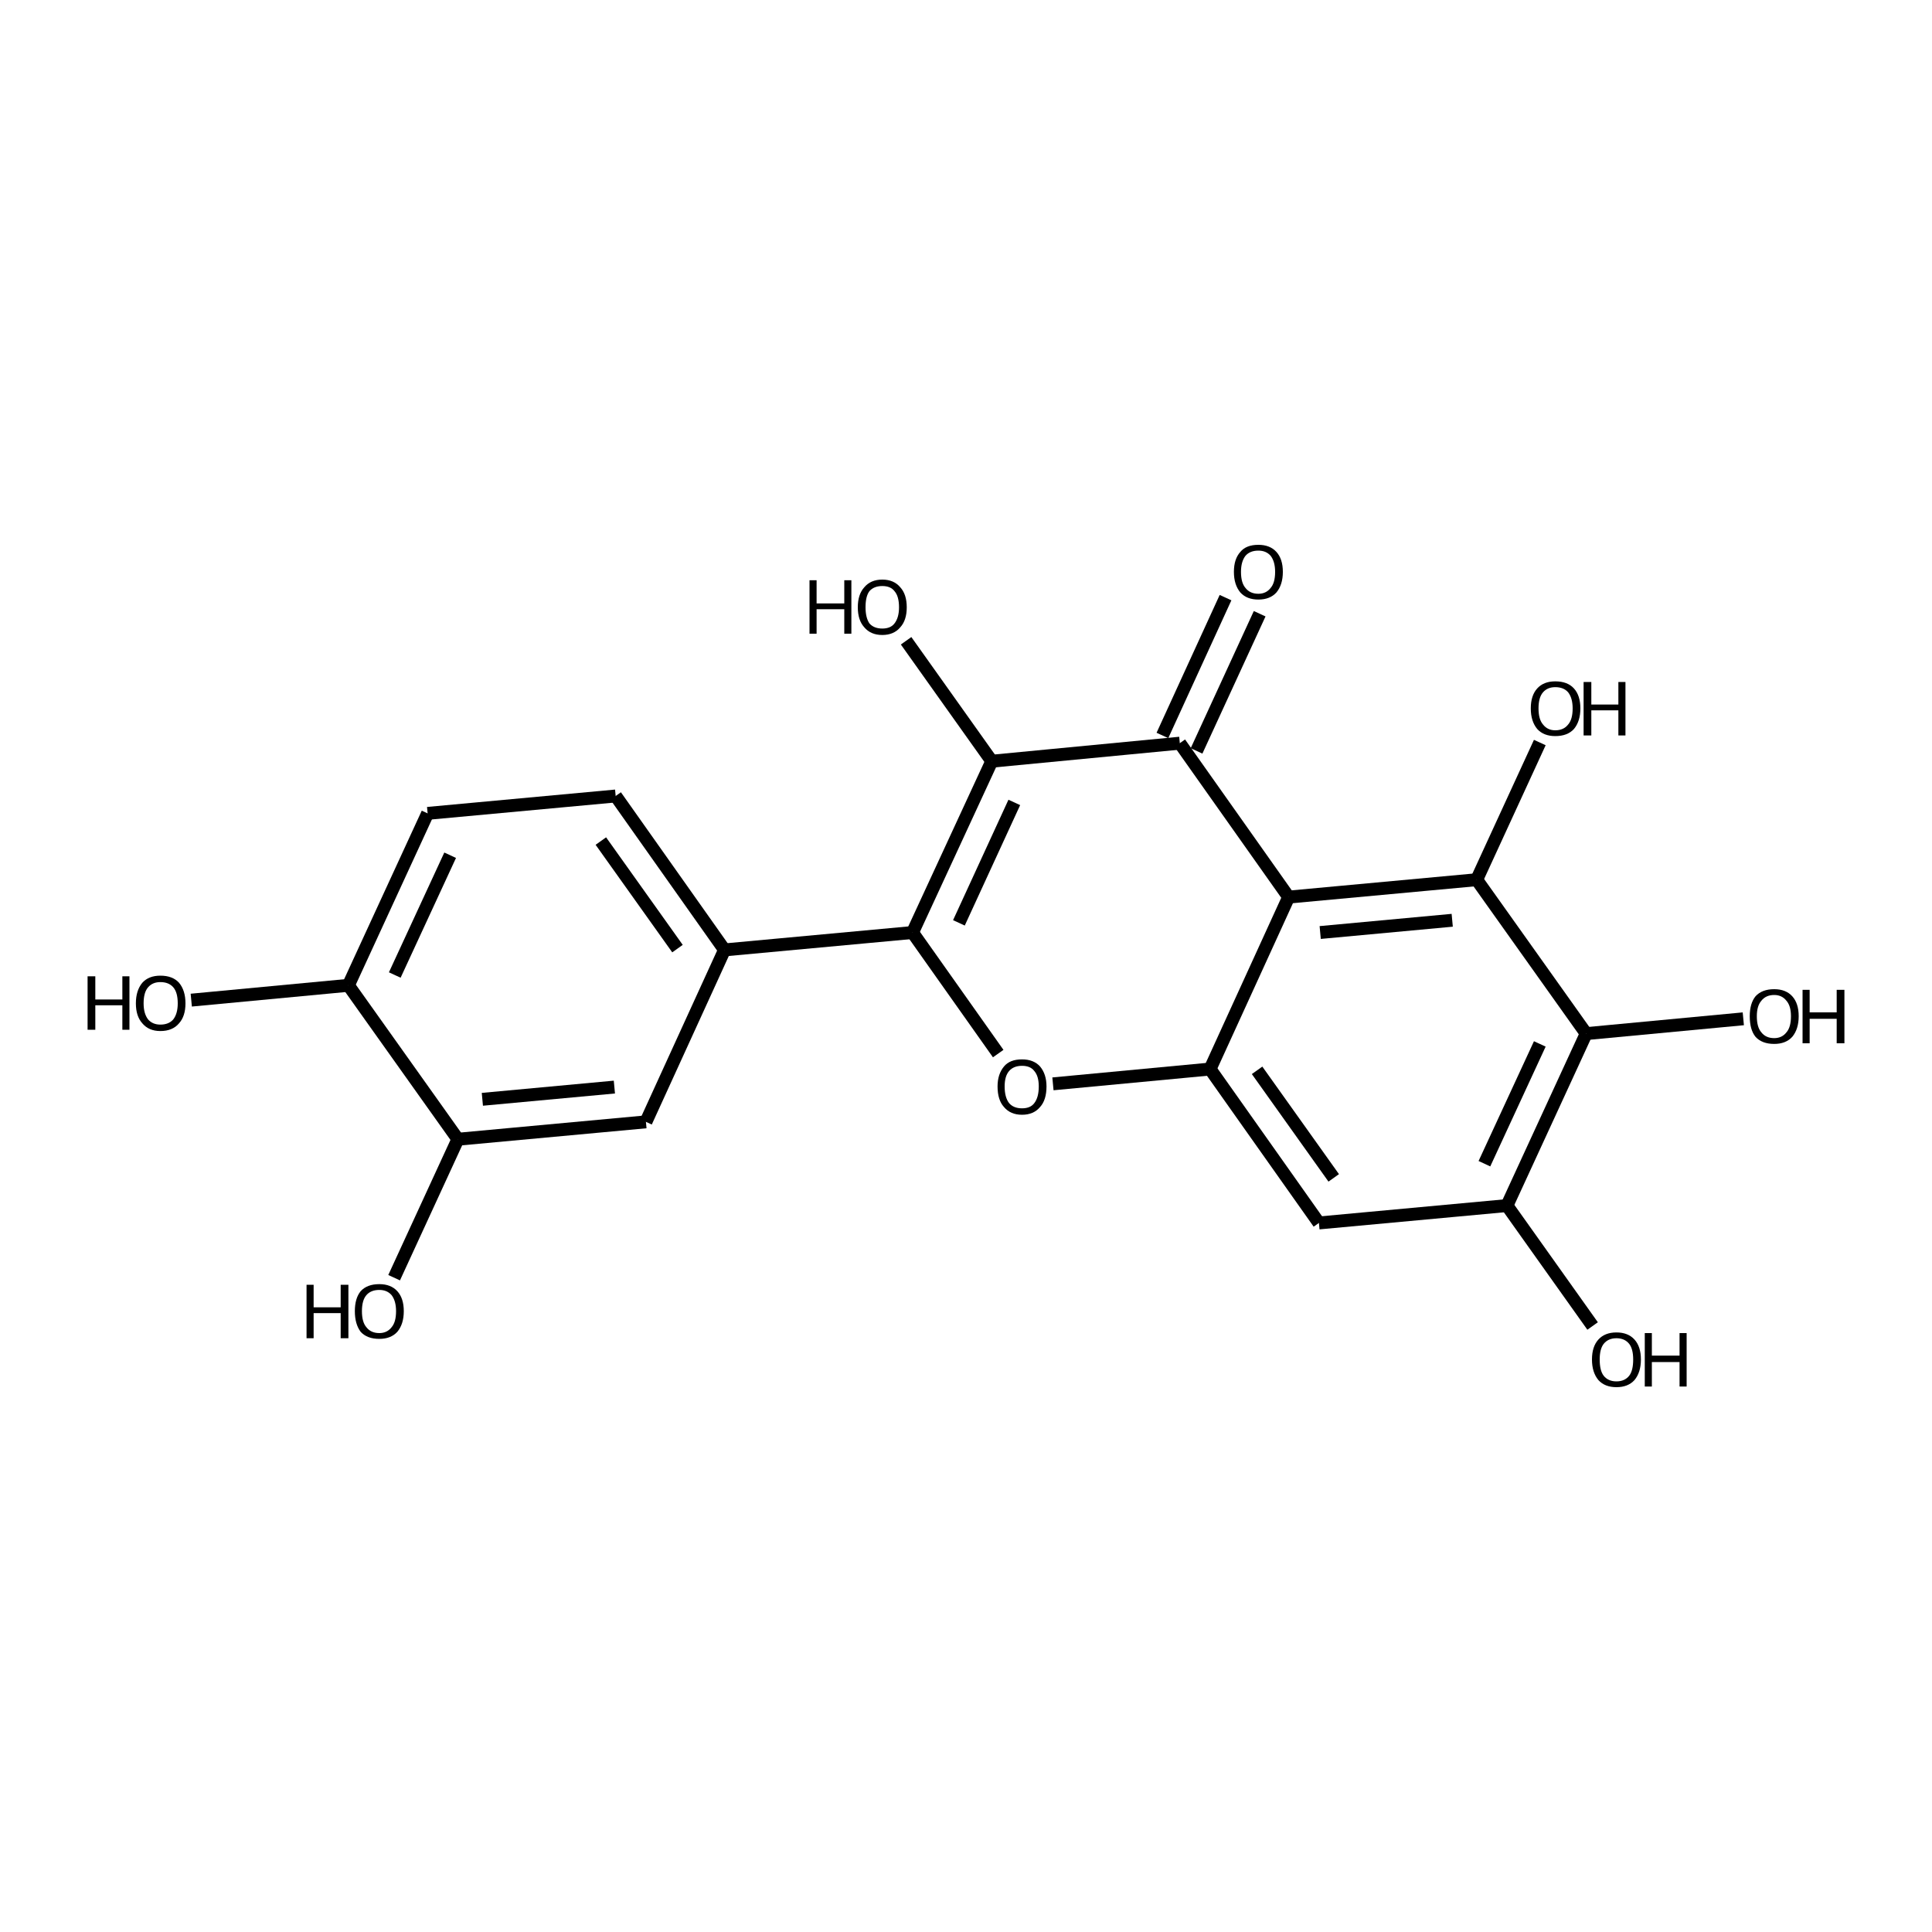 <?xml version='1.0' encoding='iso-8859-1'?>
<svg version='1.1' baseProfile='full'
              xmlns='http://www.w3.org/2000/svg'
                      xmlns:rdkit='http://www.rdkit.org/xml'
                      xmlns:xlink='http://www.w3.org/1999/xlink'
                  xml:space='preserve'
width='300px' height='300px' viewBox='0 0 300 300'>
<!-- END OF HEADER -->
<path class='bond-0 atom-0 atom-1' d='M 29.7,155.3 L 54.1,153.0' style='fill:none;fill-rule:evenodd;stroke:#000000;stroke-width:2.0px;stroke-linecap:butt;stroke-linejoin:miter;stroke-opacity:1' />
<path class='bond-1 atom-1 atom-2' d='M 54.1,153.0 L 66.4,126.3' style='fill:none;fill-rule:evenodd;stroke:#000000;stroke-width:2.0px;stroke-linecap:butt;stroke-linejoin:miter;stroke-opacity:1' />
<path class='bond-1 atom-1 atom-2' d='M 61.3,151.4 L 69.9,132.8' style='fill:none;fill-rule:evenodd;stroke:#000000;stroke-width:2.0px;stroke-linecap:butt;stroke-linejoin:miter;stroke-opacity:1' />
<path class='bond-2 atom-2 atom-3' d='M 66.4,126.3 L 95.6,123.6' style='fill:none;fill-rule:evenodd;stroke:#000000;stroke-width:2.0px;stroke-linecap:butt;stroke-linejoin:miter;stroke-opacity:1' />
<path class='bond-3 atom-3 atom-4' d='M 95.6,123.6 L 112.5,147.5' style='fill:none;fill-rule:evenodd;stroke:#000000;stroke-width:2.0px;stroke-linecap:butt;stroke-linejoin:miter;stroke-opacity:1' />
<path class='bond-3 atom-3 atom-4' d='M 93.3,130.6 L 105.2,147.3' style='fill:none;fill-rule:evenodd;stroke:#000000;stroke-width:2.0px;stroke-linecap:butt;stroke-linejoin:miter;stroke-opacity:1' />
<path class='bond-4 atom-4 atom-5' d='M 112.5,147.5 L 100.3,174.2' style='fill:none;fill-rule:evenodd;stroke:#000000;stroke-width:2.0px;stroke-linecap:butt;stroke-linejoin:miter;stroke-opacity:1' />
<path class='bond-5 atom-5 atom-6' d='M 100.3,174.2 L 71.1,176.9' style='fill:none;fill-rule:evenodd;stroke:#000000;stroke-width:2.0px;stroke-linecap:butt;stroke-linejoin:miter;stroke-opacity:1' />
<path class='bond-5 atom-5 atom-6' d='M 95.4,168.8 L 74.9,170.7' style='fill:none;fill-rule:evenodd;stroke:#000000;stroke-width:2.0px;stroke-linecap:butt;stroke-linejoin:miter;stroke-opacity:1' />
<path class='bond-6 atom-6 atom-7' d='M 71.1,176.9 L 61.2,198.4' style='fill:none;fill-rule:evenodd;stroke:#000000;stroke-width:2.0px;stroke-linecap:butt;stroke-linejoin:miter;stroke-opacity:1' />
<path class='bond-7 atom-4 atom-8' d='M 112.5,147.5 L 141.7,144.8' style='fill:none;fill-rule:evenodd;stroke:#000000;stroke-width:2.0px;stroke-linecap:butt;stroke-linejoin:miter;stroke-opacity:1' />
<path class='bond-8 atom-8 atom-9' d='M 141.7,144.8 L 155.0,163.6' style='fill:none;fill-rule:evenodd;stroke:#000000;stroke-width:2.0px;stroke-linecap:butt;stroke-linejoin:miter;stroke-opacity:1' />
<path class='bond-9 atom-9 atom-10' d='M 163.5,168.3 L 187.9,166.0' style='fill:none;fill-rule:evenodd;stroke:#000000;stroke-width:2.0px;stroke-linecap:butt;stroke-linejoin:miter;stroke-opacity:1' />
<path class='bond-10 atom-10 atom-11' d='M 187.9,166.0 L 204.8,189.9' style='fill:none;fill-rule:evenodd;stroke:#000000;stroke-width:2.0px;stroke-linecap:butt;stroke-linejoin:miter;stroke-opacity:1' />
<path class='bond-10 atom-10 atom-11' d='M 195.2,166.2 L 207.1,182.9' style='fill:none;fill-rule:evenodd;stroke:#000000;stroke-width:2.0px;stroke-linecap:butt;stroke-linejoin:miter;stroke-opacity:1' />
<path class='bond-11 atom-11 atom-12' d='M 204.8,189.9 L 234.0,187.2' style='fill:none;fill-rule:evenodd;stroke:#000000;stroke-width:2.0px;stroke-linecap:butt;stroke-linejoin:miter;stroke-opacity:1' />
<path class='bond-12 atom-12 atom-13' d='M 234.0,187.2 L 247.3,205.9' style='fill:none;fill-rule:evenodd;stroke:#000000;stroke-width:2.0px;stroke-linecap:butt;stroke-linejoin:miter;stroke-opacity:1' />
<path class='bond-13 atom-12 atom-14' d='M 234.0,187.2 L 246.3,160.5' style='fill:none;fill-rule:evenodd;stroke:#000000;stroke-width:2.0px;stroke-linecap:butt;stroke-linejoin:miter;stroke-opacity:1' />
<path class='bond-13 atom-12 atom-14' d='M 230.5,180.7 L 239.1,162.1' style='fill:none;fill-rule:evenodd;stroke:#000000;stroke-width:2.0px;stroke-linecap:butt;stroke-linejoin:miter;stroke-opacity:1' />
<path class='bond-14 atom-14 atom-15' d='M 246.3,160.5 L 229.3,136.6' style='fill:none;fill-rule:evenodd;stroke:#000000;stroke-width:2.0px;stroke-linecap:butt;stroke-linejoin:miter;stroke-opacity:1' />
<path class='bond-15 atom-15 atom-16' d='M 229.3,136.6 L 200.1,139.3' style='fill:none;fill-rule:evenodd;stroke:#000000;stroke-width:2.0px;stroke-linecap:butt;stroke-linejoin:miter;stroke-opacity:1' />
<path class='bond-15 atom-15 atom-16' d='M 225.5,142.9 L 205.0,144.8' style='fill:none;fill-rule:evenodd;stroke:#000000;stroke-width:2.0px;stroke-linecap:butt;stroke-linejoin:miter;stroke-opacity:1' />
<path class='bond-16 atom-16 atom-17' d='M 200.1,139.3 L 183.2,115.4' style='fill:none;fill-rule:evenodd;stroke:#000000;stroke-width:2.0px;stroke-linecap:butt;stroke-linejoin:miter;stroke-opacity:1' />
<path class='bond-17 atom-17 atom-18' d='M 180.5,114.2 L 190.3,92.8' style='fill:none;fill-rule:evenodd;stroke:#000000;stroke-width:2.0px;stroke-linecap:butt;stroke-linejoin:miter;stroke-opacity:1' />
<path class='bond-17 atom-17 atom-18' d='M 185.8,116.6 L 195.6,95.3' style='fill:none;fill-rule:evenodd;stroke:#000000;stroke-width:2.0px;stroke-linecap:butt;stroke-linejoin:miter;stroke-opacity:1' />
<path class='bond-18 atom-17 atom-19' d='M 183.2,115.4 L 154.0,118.2' style='fill:none;fill-rule:evenodd;stroke:#000000;stroke-width:2.0px;stroke-linecap:butt;stroke-linejoin:miter;stroke-opacity:1' />
<path class='bond-19 atom-19 atom-20' d='M 154.0,118.2 L 140.7,99.5' style='fill:none;fill-rule:evenodd;stroke:#000000;stroke-width:2.0px;stroke-linecap:butt;stroke-linejoin:miter;stroke-opacity:1' />
<path class='bond-20 atom-15 atom-21' d='M 229.3,136.6 L 239.1,115.3' style='fill:none;fill-rule:evenodd;stroke:#000000;stroke-width:2.0px;stroke-linecap:butt;stroke-linejoin:miter;stroke-opacity:1' />
<path class='bond-21 atom-14 atom-22' d='M 246.3,160.5 L 270.7,158.2' style='fill:none;fill-rule:evenodd;stroke:#000000;stroke-width:2.0px;stroke-linecap:butt;stroke-linejoin:miter;stroke-opacity:1' />
<path class='bond-22 atom-6 atom-1' d='M 71.1,176.9 L 54.1,153.0' style='fill:none;fill-rule:evenodd;stroke:#000000;stroke-width:2.0px;stroke-linecap:butt;stroke-linejoin:miter;stroke-opacity:1' />
<path class='bond-23 atom-19 atom-8' d='M 154.0,118.2 L 141.7,144.8' style='fill:none;fill-rule:evenodd;stroke:#000000;stroke-width:2.0px;stroke-linecap:butt;stroke-linejoin:miter;stroke-opacity:1' />
<path class='bond-23 atom-19 atom-8' d='M 157.5,124.6 L 148.9,143.3' style='fill:none;fill-rule:evenodd;stroke:#000000;stroke-width:2.0px;stroke-linecap:butt;stroke-linejoin:miter;stroke-opacity:1' />
<path class='bond-24 atom-16 atom-10' d='M 200.1,139.3 L 187.9,166.0' style='fill:none;fill-rule:evenodd;stroke:#000000;stroke-width:2.0px;stroke-linecap:butt;stroke-linejoin:miter;stroke-opacity:1' />
<path class='atom-0' d='M 13.6 151.6
L 14.8 151.6
L 14.8 155.2
L 19.0 155.2
L 19.0 151.6
L 20.1 151.6
L 20.1 159.9
L 19.0 159.9
L 19.0 156.1
L 14.8 156.1
L 14.8 159.9
L 13.6 159.9
L 13.6 151.6
' fill='#000000'/>
<path class='atom-0' d='M 21.1 155.8
Q 21.1 153.8, 22.1 152.6
Q 23.1 151.5, 24.9 151.5
Q 26.8 151.5, 27.8 152.6
Q 28.8 153.8, 28.8 155.8
Q 28.8 157.8, 27.8 158.9
Q 26.8 160.1, 24.9 160.1
Q 23.1 160.1, 22.1 158.9
Q 21.1 157.8, 21.1 155.8
M 24.9 159.1
Q 26.2 159.1, 26.9 158.3
Q 27.6 157.4, 27.6 155.8
Q 27.6 154.1, 26.9 153.3
Q 26.2 152.5, 24.9 152.5
Q 23.7 152.5, 23.0 153.3
Q 22.3 154.1, 22.3 155.8
Q 22.3 157.4, 23.0 158.3
Q 23.7 159.1, 24.9 159.1
' fill='#000000'/>
<path class='atom-7' d='M 47.6 199.5
L 48.7 199.5
L 48.7 203.0
L 52.9 203.0
L 52.9 199.5
L 54.1 199.5
L 54.1 207.8
L 52.9 207.8
L 52.9 203.9
L 48.7 203.9
L 48.7 207.8
L 47.6 207.8
L 47.6 199.5
' fill='#000000'/>
<path class='atom-7' d='M 55.1 203.6
Q 55.1 201.6, 56.0 200.5
Q 57.0 199.4, 58.9 199.4
Q 60.7 199.4, 61.7 200.5
Q 62.7 201.6, 62.7 203.6
Q 62.7 205.6, 61.7 206.8
Q 60.7 207.9, 58.9 207.9
Q 57.0 207.9, 56.0 206.8
Q 55.1 205.6, 55.1 203.6
M 58.9 207.0
Q 60.1 207.0, 60.8 206.1
Q 61.5 205.3, 61.5 203.6
Q 61.5 202.0, 60.8 201.1
Q 60.1 200.3, 58.9 200.3
Q 57.6 200.3, 56.9 201.1
Q 56.2 201.9, 56.2 203.6
Q 56.2 205.3, 56.9 206.1
Q 57.6 207.0, 58.9 207.0
' fill='#000000'/>
<path class='atom-9' d='M 154.9 168.7
Q 154.9 166.8, 155.9 165.6
Q 156.8 164.5, 158.7 164.5
Q 160.5 164.5, 161.5 165.6
Q 162.5 166.8, 162.5 168.7
Q 162.5 170.8, 161.5 171.9
Q 160.5 173.1, 158.7 173.1
Q 156.9 173.1, 155.9 171.9
Q 154.9 170.8, 154.9 168.7
M 158.7 172.1
Q 160.0 172.1, 160.6 171.3
Q 161.3 170.4, 161.3 168.7
Q 161.3 167.1, 160.6 166.3
Q 160.0 165.5, 158.7 165.5
Q 157.4 165.5, 156.7 166.3
Q 156.0 167.1, 156.0 168.7
Q 156.0 170.4, 156.7 171.3
Q 157.4 172.1, 158.7 172.1
' fill='#000000'/>
<path class='atom-13' d='M 247.2 211.1
Q 247.2 209.1, 248.2 208.0
Q 249.2 206.9, 251.0 206.9
Q 252.8 206.9, 253.8 208.0
Q 254.8 209.1, 254.8 211.1
Q 254.8 213.1, 253.8 214.3
Q 252.8 215.4, 251.0 215.4
Q 249.2 215.4, 248.2 214.3
Q 247.2 213.1, 247.2 211.1
M 251.0 214.5
Q 252.3 214.5, 253.0 213.6
Q 253.6 212.8, 253.6 211.1
Q 253.6 209.5, 253.0 208.7
Q 252.3 207.8, 251.0 207.8
Q 249.7 207.8, 249.0 208.7
Q 248.4 209.5, 248.4 211.1
Q 248.4 212.8, 249.0 213.6
Q 249.7 214.5, 251.0 214.5
' fill='#000000'/>
<path class='atom-13' d='M 255.4 207.0
L 256.5 207.0
L 256.5 210.5
L 260.8 210.5
L 260.8 207.0
L 261.9 207.0
L 261.9 215.3
L 260.8 215.3
L 260.8 211.5
L 256.5 211.5
L 256.5 215.3
L 255.4 215.3
L 255.4 207.0
' fill='#000000'/>
<path class='atom-18' d='M 191.6 88.8
Q 191.6 86.8, 192.6 85.7
Q 193.5 84.6, 195.4 84.6
Q 197.2 84.6, 198.2 85.7
Q 199.2 86.8, 199.2 88.8
Q 199.2 90.8, 198.2 92.0
Q 197.2 93.1, 195.4 93.1
Q 193.6 93.1, 192.6 92.0
Q 191.6 90.8, 191.6 88.8
M 195.4 92.2
Q 196.6 92.2, 197.3 91.3
Q 198.0 90.5, 198.0 88.8
Q 198.0 87.2, 197.3 86.3
Q 196.6 85.5, 195.4 85.5
Q 194.1 85.5, 193.4 86.3
Q 192.7 87.2, 192.7 88.8
Q 192.7 90.5, 193.4 91.3
Q 194.1 92.2, 195.4 92.2
' fill='#000000'/>
<path class='atom-20' d='M 125.7 90.1
L 126.8 90.1
L 126.8 93.7
L 131.1 93.7
L 131.1 90.1
L 132.2 90.1
L 132.2 98.4
L 131.1 98.4
L 131.1 94.6
L 126.8 94.6
L 126.8 98.4
L 125.7 98.4
L 125.7 90.1
' fill='#000000'/>
<path class='atom-20' d='M 133.2 94.3
Q 133.2 92.3, 134.2 91.2
Q 135.2 90.0, 137.0 90.0
Q 138.8 90.0, 139.8 91.2
Q 140.8 92.3, 140.8 94.3
Q 140.8 96.3, 139.8 97.4
Q 138.8 98.6, 137.0 98.6
Q 135.2 98.6, 134.2 97.4
Q 133.2 96.3, 133.2 94.3
M 137.0 97.6
Q 138.3 97.6, 138.9 96.8
Q 139.6 95.9, 139.6 94.3
Q 139.6 92.6, 138.9 91.8
Q 138.3 91.0, 137.0 91.0
Q 135.7 91.0, 135.0 91.8
Q 134.4 92.6, 134.4 94.3
Q 134.4 95.9, 135.0 96.8
Q 135.7 97.6, 137.0 97.6
' fill='#000000'/>
<path class='atom-21' d='M 237.7 110.0
Q 237.7 108.0, 238.7 106.9
Q 239.7 105.8, 241.5 105.8
Q 243.4 105.8, 244.4 106.9
Q 245.4 108.0, 245.4 110.0
Q 245.4 112.0, 244.4 113.2
Q 243.4 114.3, 241.5 114.3
Q 239.7 114.3, 238.7 113.2
Q 237.7 112.0, 237.7 110.0
M 241.5 113.4
Q 242.8 113.4, 243.5 112.5
Q 244.2 111.7, 244.2 110.0
Q 244.2 108.4, 243.5 107.5
Q 242.8 106.7, 241.5 106.7
Q 240.3 106.7, 239.6 107.5
Q 238.9 108.3, 238.9 110.0
Q 238.9 111.7, 239.6 112.5
Q 240.3 113.4, 241.5 113.4
' fill='#000000'/>
<path class='atom-21' d='M 245.9 105.9
L 247.1 105.9
L 247.1 109.4
L 251.3 109.4
L 251.3 105.9
L 252.4 105.9
L 252.4 114.2
L 251.3 114.2
L 251.3 110.3
L 247.1 110.3
L 247.1 114.2
L 245.9 114.2
L 245.9 105.9
' fill='#000000'/>
<path class='atom-22' d='M 271.7 157.8
Q 271.7 155.8, 272.6 154.7
Q 273.6 153.6, 275.5 153.6
Q 277.3 153.6, 278.3 154.7
Q 279.3 155.8, 279.3 157.8
Q 279.3 159.8, 278.3 161.0
Q 277.3 162.1, 275.5 162.1
Q 273.6 162.1, 272.6 161.0
Q 271.7 159.9, 271.7 157.8
M 275.5 161.2
Q 276.7 161.2, 277.4 160.3
Q 278.1 159.5, 278.1 157.8
Q 278.1 156.2, 277.4 155.4
Q 276.7 154.5, 275.5 154.5
Q 274.2 154.5, 273.5 155.4
Q 272.8 156.2, 272.8 157.8
Q 272.8 159.5, 273.5 160.3
Q 274.2 161.2, 275.5 161.2
' fill='#000000'/>
<path class='atom-22' d='M 279.9 153.7
L 281.0 153.7
L 281.0 157.2
L 285.2 157.2
L 285.2 153.7
L 286.4 153.7
L 286.4 162.0
L 285.2 162.0
L 285.2 158.2
L 281.0 158.2
L 281.0 162.0
L 279.9 162.0
L 279.9 153.7
' fill='#000000'/>
</svg>
